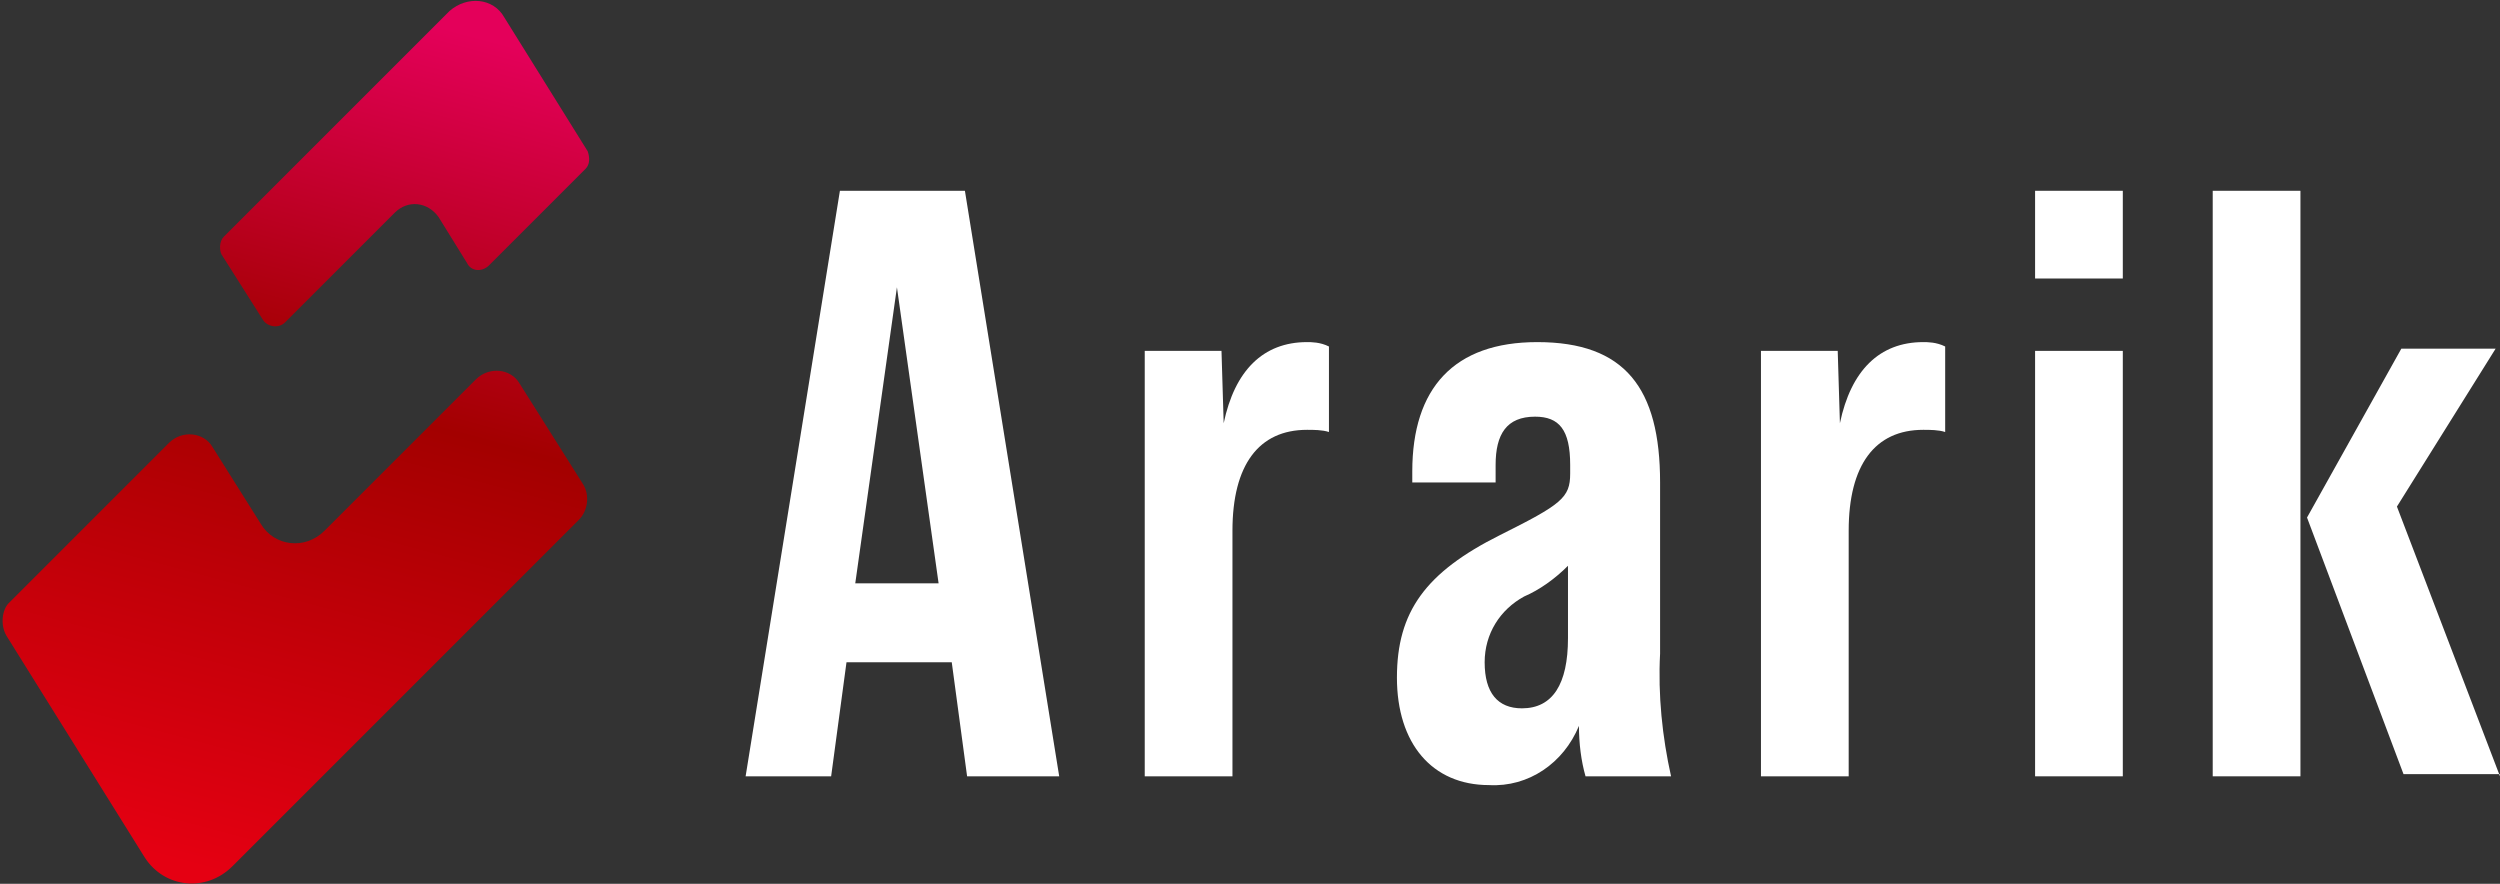 <?xml version="1.0" encoding="utf-8"?>
<!-- Generator: Adobe Illustrator 27.4.0, SVG Export Plug-In . SVG Version: 6.00 Build 0)  -->
<svg version="1.1" id="グループ_2062" xmlns="http://www.w3.org/2000/svg" xmlns:xlink="http://www.w3.org/1999/xlink" x="0px"
	 y="0px" viewBox="0 0 114 40.3" style="enable-background:new 0 0 114 40.3;" xml:space="preserve">
<rect x="0" y="0" width="114" height="40.3" fill="#333333" stroke="none"/>
<style type="text/css">
	.st0{fill:#FFFFFF;}
	.st1{clip-path:url(#SVGID_00000031910181971822893230000005680215810811399554_);}
	.st2{fill:url(#SVGID_00000158000994794805607490000017193747635691250577_);}
	.st3{fill:url(#SVGID_00000073685858409049962870000014346351908255638934_);}
</style>
<path id="パス_6872" class="st0" d="M43.4,30.2h-4.8l-0.7,5.2h-3.9l4.3-26.7h5.7l4.3,26.7h-4.2L43.4,30.2z M42.8,26.6l-1.9-13.5
	L39,26.6H42.8z"/>
<g id="グループ_2057" transform="translate(0 0)">
	<g>
		<defs>
			<rect id="SVGID_1_" width="114" height="40.3"/>
		</defs>
		<clipPath id="SVGID_00000065767601187648384980000002560791709983822224_">
			<use xlink:href="#SVGID_1_"  style="overflow:visible;"/>
		</clipPath>
		<g id="グループ_2056" style="clip-path:url(#SVGID_00000065767601187648384980000002560791709983822224_);">
			<path id="パス_6873" class="st0" d="M60.6,15.8v3.9c-0.3-0.1-0.7-0.1-1-0.1c-2.2,0-3.4,1.6-3.4,4.6v11.2h-4V16h3.5l0.1,3.3
				c0.5-2.4,1.8-3.7,3.8-3.7C59.8,15.6,60.2,15.6,60.6,15.8"/>
			<path id="パス_6874" class="st0" d="M72.3,35.4c-0.2-0.7-0.3-1.5-0.3-2.3c-0.7,1.7-2.3,2.8-4.1,2.7c-2.6,0-4.2-1.9-4.2-4.9
				c0-3,1.3-4.8,4.7-6.5c2.8-1.4,3.2-1.7,3.2-2.8v-0.4c0-1.6-0.5-2.2-1.6-2.2c-1.3,0-1.8,0.8-1.8,2.2V22h-3.8v-0.5
				c0-3.8,1.9-5.9,5.7-5.9c4,0,5.6,2.1,5.6,6.4v7.8c-0.1,1.9,0.1,3.8,0.5,5.6L72.3,35.4z M71.5,29.1v-3.3c-0.6,0.6-1.3,1.1-2,1.4
				c-1.1,0.6-1.8,1.7-1.8,3c0,1.4,0.6,2.1,1.7,2.1C70.8,32.3,71.5,31.2,71.5,29.1"/>
			<path id="パス_6875" class="st0" d="M88.7,15.8v3.9c-0.3-0.1-0.7-0.1-1-0.1c-2.2,0-3.4,1.6-3.4,4.6v11.2h-4V16h3.5l0.1,3.3
				c0.5-2.4,1.8-3.7,3.8-3.7C87.9,15.6,88.3,15.6,88.7,15.8"/>
			<rect id="長方形_402" x="92.8" y="16" class="st0" width="4" height="19.4"/>
			<rect id="長方形_403" x="92.8" y="8.7" class="st0" width="4" height="4"/>
			<rect id="長方形_404" x="100.9" y="8.7" class="st0" width="4" height="26.7"/>
			<path id="パス_6876" class="st0" d="M114,35.4l-4.7-12.3l4.5-7.2h-4.3l-4.3,7.7l4.4,11.7H114z"/>
		</g>
	</g>
</g>
<g>
	
		<linearGradient id="SVGID_00000121988084361388838420000014124436782134662317_" gradientUnits="userSpaceOnUse" x1="10.202" y1="39.863" x2="20.556" y2="1.325">
		<stop  offset="0" style="stop-color:#E50012"/>
		<stop  offset="0.586" style="stop-color:#A30000"/>
		<stop  offset="1" style="stop-color:#E4005A"/>
	</linearGradient>
	<path style="fill:url(#SVGID_00000121988084361388838420000014124436782134662317_);" d="M22.3,12.1l4.4-4.4
		c0.2-0.2,0.2-0.5,0.1-0.8l-3.8-6.1c-0.5-0.9-1.7-1-2.5-0.3L10.2,10.8C10,11,10,11.4,10.1,11.6l1.9,3c0.2,0.3,0.7,0.4,1,0.1l5-5
		c0.6-0.6,1.5-0.5,2,0.2l1.3,2.1C21.5,12.4,22,12.4,22.3,12.1z"/>
	
		<linearGradient id="SVGID_00000173142738402573345200000001080251552650005170_" gradientUnits="userSpaceOnUse" x1="9.654" y1="39.715" x2="20.008" y2="1.177">
		<stop  offset="0" style="stop-color:#E50012"/>
		<stop  offset="0.555" style="stop-color:#A30000"/>
		<stop  offset="1" style="stop-color:#E4005A"/>
	</linearGradient>
	<path style="fill:url(#SVGID_00000173142738402573345200000001080251552650005170_);" d="M10.6,39.5l15.8-15.8
		c0.4-0.4,0.5-1.1,0.2-1.6l-2.9-4.6c-0.4-0.7-1.4-0.8-2-0.2l-6.9,6.9c-0.9,0.9-2.3,0.7-2.9-0.3l-2.2-3.5c-0.4-0.7-1.4-0.8-2-0.2
		l-7.3,7.3C0.1,27.8,0,28.5,0.3,29l6.3,10.1C7.5,40.5,9.4,40.7,10.6,39.5z"/>
</g>
</svg>

